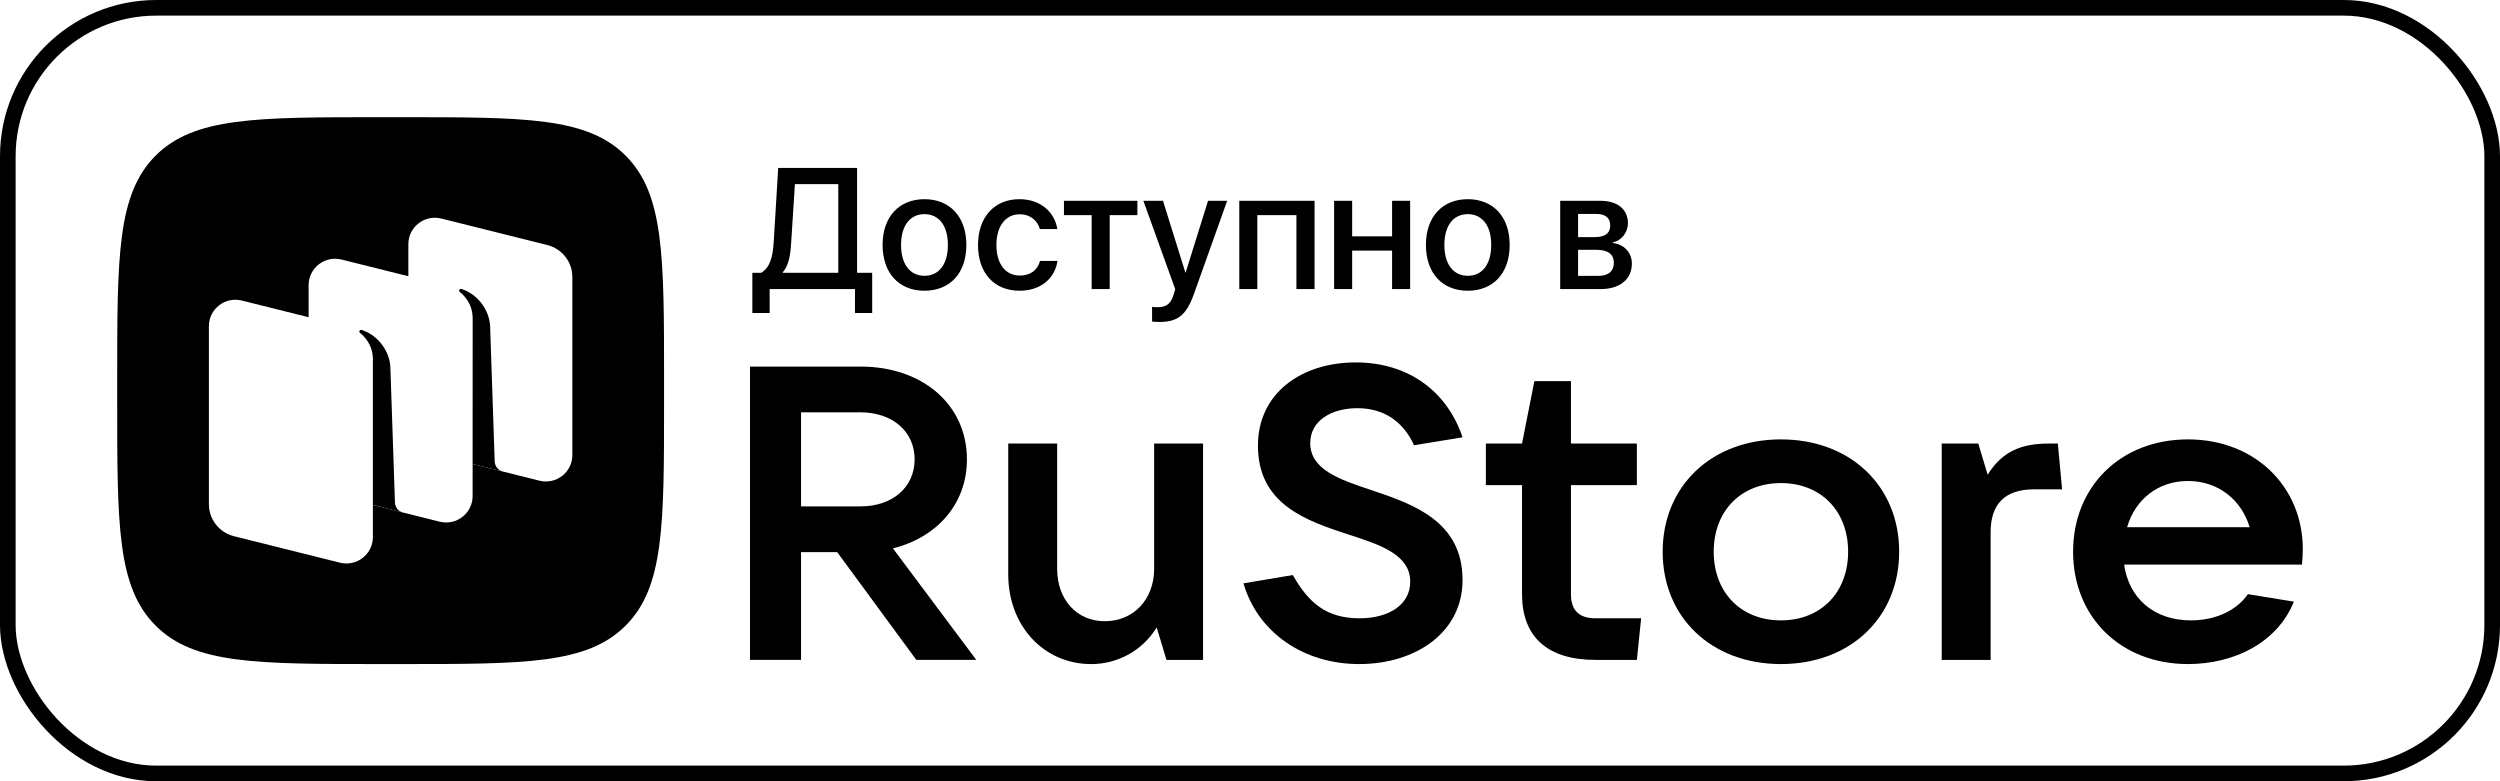<?xml version="1.0" encoding="UTF-8"?> <svg xmlns="http://www.w3.org/2000/svg" width="160" height="50" viewBox="0 0 160 50" fill="none"><rect x="0.5" y="0.5" width="159" height="49" rx="9.5" stroke="black"></rect><path fill-rule="evenodd" clip-rule="evenodd" d="M9.96 40.04C12.421 42.5 16.38 42.5 24.3 42.5H25.7C33.62 42.5 37.579 42.5 40.04 40.04C42.5 37.579 42.5 33.62 42.5 25.7V24.3C42.5 16.38 42.5 12.42 40.04 9.96C37.579 7.5 33.62 7.5 25.7 7.5H24.3C16.38 7.5 12.421 7.5 9.96 9.96C7.5 12.421 7.5 16.38 7.5 24.3V25.7C7.5 33.62 7.5 37.579 9.96 40.04ZM30.248 29.696V31.75C30.248 32.849 29.21 33.655 28.139 33.388L23.865 32.32V34.374C23.865 35.473 22.827 36.279 21.756 36.011L14.973 34.317C14.03 34.081 13.369 33.238 13.369 32.27V20.872C13.369 19.774 14.407 18.968 15.478 19.235L19.752 20.303V18.248C19.752 17.15 20.79 16.344 21.861 16.611L26.135 17.679V15.624C26.135 14.525 27.173 13.72 28.244 13.987L35.027 15.682C35.97 15.917 36.631 16.761 36.631 17.728V29.126C36.631 30.225 35.593 31.031 34.522 30.763L30.248 29.696Z" fill="black"></path><path d="M25.795 32.805C25.498 32.729 25.287 32.467 25.277 32.16L24.982 23.456C24.896 22.304 24.041 21.387 23.147 21.118C23.097 21.102 23.044 21.123 23.014 21.166C22.984 21.21 22.995 21.271 23.037 21.303C23.258 21.474 23.866 22.032 23.866 22.993L23.864 32.315L25.795 32.805Z" fill="black"></path><path d="M32.18 30.178C31.883 30.104 31.672 29.842 31.661 29.536L31.366 20.832C31.281 19.68 30.426 18.764 29.532 18.494C29.482 18.479 29.428 18.5 29.398 18.543C29.368 18.587 29.38 18.647 29.422 18.68C29.643 18.851 30.25 19.408 30.25 20.37L30.248 29.695L32.18 30.178Z" fill="black"></path><path d="M57.147 35.097C60.006 34.378 61.884 32.221 61.884 29.399C61.884 25.91 59.053 23.461 55.078 23.461H48V42.233H51.267V35.337H53.581L58.645 42.233H62.483L57.147 35.097ZM55.078 26.39C57.12 26.39 58.536 27.615 58.536 29.399C58.536 31.183 57.12 32.408 55.078 32.408H51.267V26.39H55.078Z" fill="black"></path><path d="M69.836 42.501C71.551 42.501 73.13 41.622 74.028 40.157L74.654 42.234H76.996V28.388H73.865V36.403C73.865 38.373 72.531 39.758 70.707 39.758C68.91 39.758 67.658 38.373 67.658 36.403V28.388H64.527V36.749C64.527 40.077 66.814 42.501 69.836 42.501Z" fill="black"></path><path d="M86.987 42.5C90.608 42.5 93.603 40.476 93.603 37.121C93.603 33.367 90.472 32.275 87.777 31.37C85.68 30.677 83.856 30.038 83.856 28.361C83.856 26.896 85.245 26.124 86.878 26.124C88.594 26.124 89.819 27.003 90.499 28.494L93.603 27.988C92.623 25.059 90.145 23.195 86.77 23.195C83.285 23.195 80.508 25.165 80.508 28.52C80.508 32.302 83.639 33.34 86.334 34.219C88.403 34.885 90.254 35.523 90.254 37.228C90.254 38.719 88.866 39.571 87.014 39.571C84.891 39.571 83.748 38.586 82.74 36.802L79.582 37.334C80.508 40.503 83.448 42.5 86.987 42.5Z" fill="black"></path><path d="M102.12 39.571C101.058 39.571 100.541 39.065 100.541 38.027V31.05H104.76V28.387H100.541V24.393H98.2L97.41 28.387H95.096V31.05H97.41V38.027C97.41 40.743 99.016 42.234 102.12 42.234H104.76L105.033 39.571H102.12Z" fill="black"></path><path d="M113.979 42.5C118.417 42.5 121.547 39.518 121.547 35.31C121.547 31.103 118.417 28.121 113.979 28.121C109.542 28.121 106.411 31.103 106.411 35.31C106.411 39.518 109.542 42.5 113.979 42.5ZM113.979 39.704C111.42 39.704 109.678 37.92 109.678 35.31C109.678 32.701 111.42 30.917 113.979 30.917C116.538 30.917 118.28 32.701 118.28 35.31C118.28 37.92 116.538 39.704 113.979 39.704Z" fill="black"></path><path d="M127.4 42.234V34.059C127.4 32.302 128.271 31.317 130.177 31.317H131.974L131.702 28.388H131.103C129.442 28.388 128.162 28.84 127.21 30.385L126.611 28.388H124.27V42.234H127.4Z" fill="black"></path><path d="M147.379 35.151C147.379 31.157 144.33 28.121 140.028 28.121C135.727 28.121 132.678 31.13 132.678 35.31C132.678 39.491 135.727 42.5 140.028 42.5C142.969 42.5 145.745 41.142 146.807 38.506L143.867 38.026C143.187 39.012 141.88 39.704 140.219 39.704C137.824 39.704 136.245 38.266 135.945 36.136H147.324C147.352 35.843 147.379 35.523 147.379 35.151ZM140.028 30.784C141.989 30.784 143.459 32.009 143.976 33.739H136.136C136.653 31.955 138.123 30.784 140.028 30.784Z" fill="black"></path><path d="M50.637 15.503C50.584 16.384 50.476 16.98 50.105 17.415V17.458H53.65V11.786H50.873L50.637 15.503ZM49.257 18.5V20.031H48.15V17.458H48.714C49.268 17.136 49.461 16.475 49.52 15.449L49.805 10.749H54.853V17.458H55.82V20.031H54.719V18.5H49.257ZM59.166 18.607C57.55 18.607 56.486 17.496 56.486 15.675C56.486 13.859 57.555 12.748 59.166 12.748C60.778 12.748 61.847 13.859 61.847 15.675C61.847 17.496 60.783 18.607 59.166 18.607ZM59.166 17.651C60.08 17.651 60.665 16.932 60.665 15.675C60.665 14.423 60.074 13.704 59.166 13.704C58.259 13.704 57.668 14.423 57.668 15.675C57.668 16.932 58.259 17.651 59.166 17.651ZM67.669 14.66H66.552C66.401 14.139 65.972 13.714 65.252 13.714C64.355 13.714 63.77 14.482 63.77 15.675C63.77 16.899 64.36 17.635 65.263 17.635C65.95 17.635 66.401 17.291 66.562 16.701H67.68C67.513 17.834 66.584 18.607 65.252 18.607C63.635 18.607 62.593 17.485 62.593 15.675C62.593 13.902 63.635 12.748 65.241 12.748C66.638 12.748 67.508 13.618 67.669 14.66ZM72.793 12.85V13.768H71.02V18.5H69.866V13.768H68.093V12.85H72.793ZM74.206 20.605C74.114 20.605 73.819 20.595 73.733 20.579V19.639C73.819 19.66 74.012 19.66 74.109 19.66C74.651 19.66 74.936 19.435 75.113 18.855C75.113 18.844 75.215 18.511 75.215 18.505L73.174 12.85H74.431L75.865 17.447H75.881L77.315 12.85H78.54L76.418 18.795C75.935 20.165 75.382 20.605 74.206 20.605ZM82.971 18.5V13.768H80.468V18.5H79.314V12.85H84.131V18.5H82.971ZM89.094 18.5V16.04H86.538V18.5H85.383V12.85H86.538V15.127H89.094V12.85H90.249V18.5H89.094ZM93.939 18.607C92.322 18.607 91.259 17.496 91.259 15.675C91.259 13.859 92.328 12.748 93.939 12.748C95.55 12.748 96.619 13.859 96.619 15.675C96.619 17.496 95.556 18.607 93.939 18.607ZM93.939 17.651C94.852 17.651 95.438 16.932 95.438 15.675C95.438 14.423 94.847 13.704 93.939 13.704C93.031 13.704 92.44 14.423 92.44 15.675C92.44 16.932 93.031 17.651 93.939 17.651ZM102.184 13.693H100.997V15.175H102.071C102.726 15.175 103.054 14.923 103.054 14.423C103.054 13.956 102.748 13.693 102.184 13.693ZM102.146 15.986H100.997V17.657H102.275C102.93 17.657 103.285 17.367 103.285 16.824C103.285 16.266 102.909 15.986 102.146 15.986ZM99.853 18.5V12.85H102.42C103.521 12.85 104.187 13.398 104.187 14.289C104.187 14.874 103.768 15.406 103.226 15.508V15.551C103.956 15.648 104.439 16.164 104.439 16.873C104.439 17.866 103.677 18.5 102.452 18.5H99.853Z" fill="black"></path></svg> 